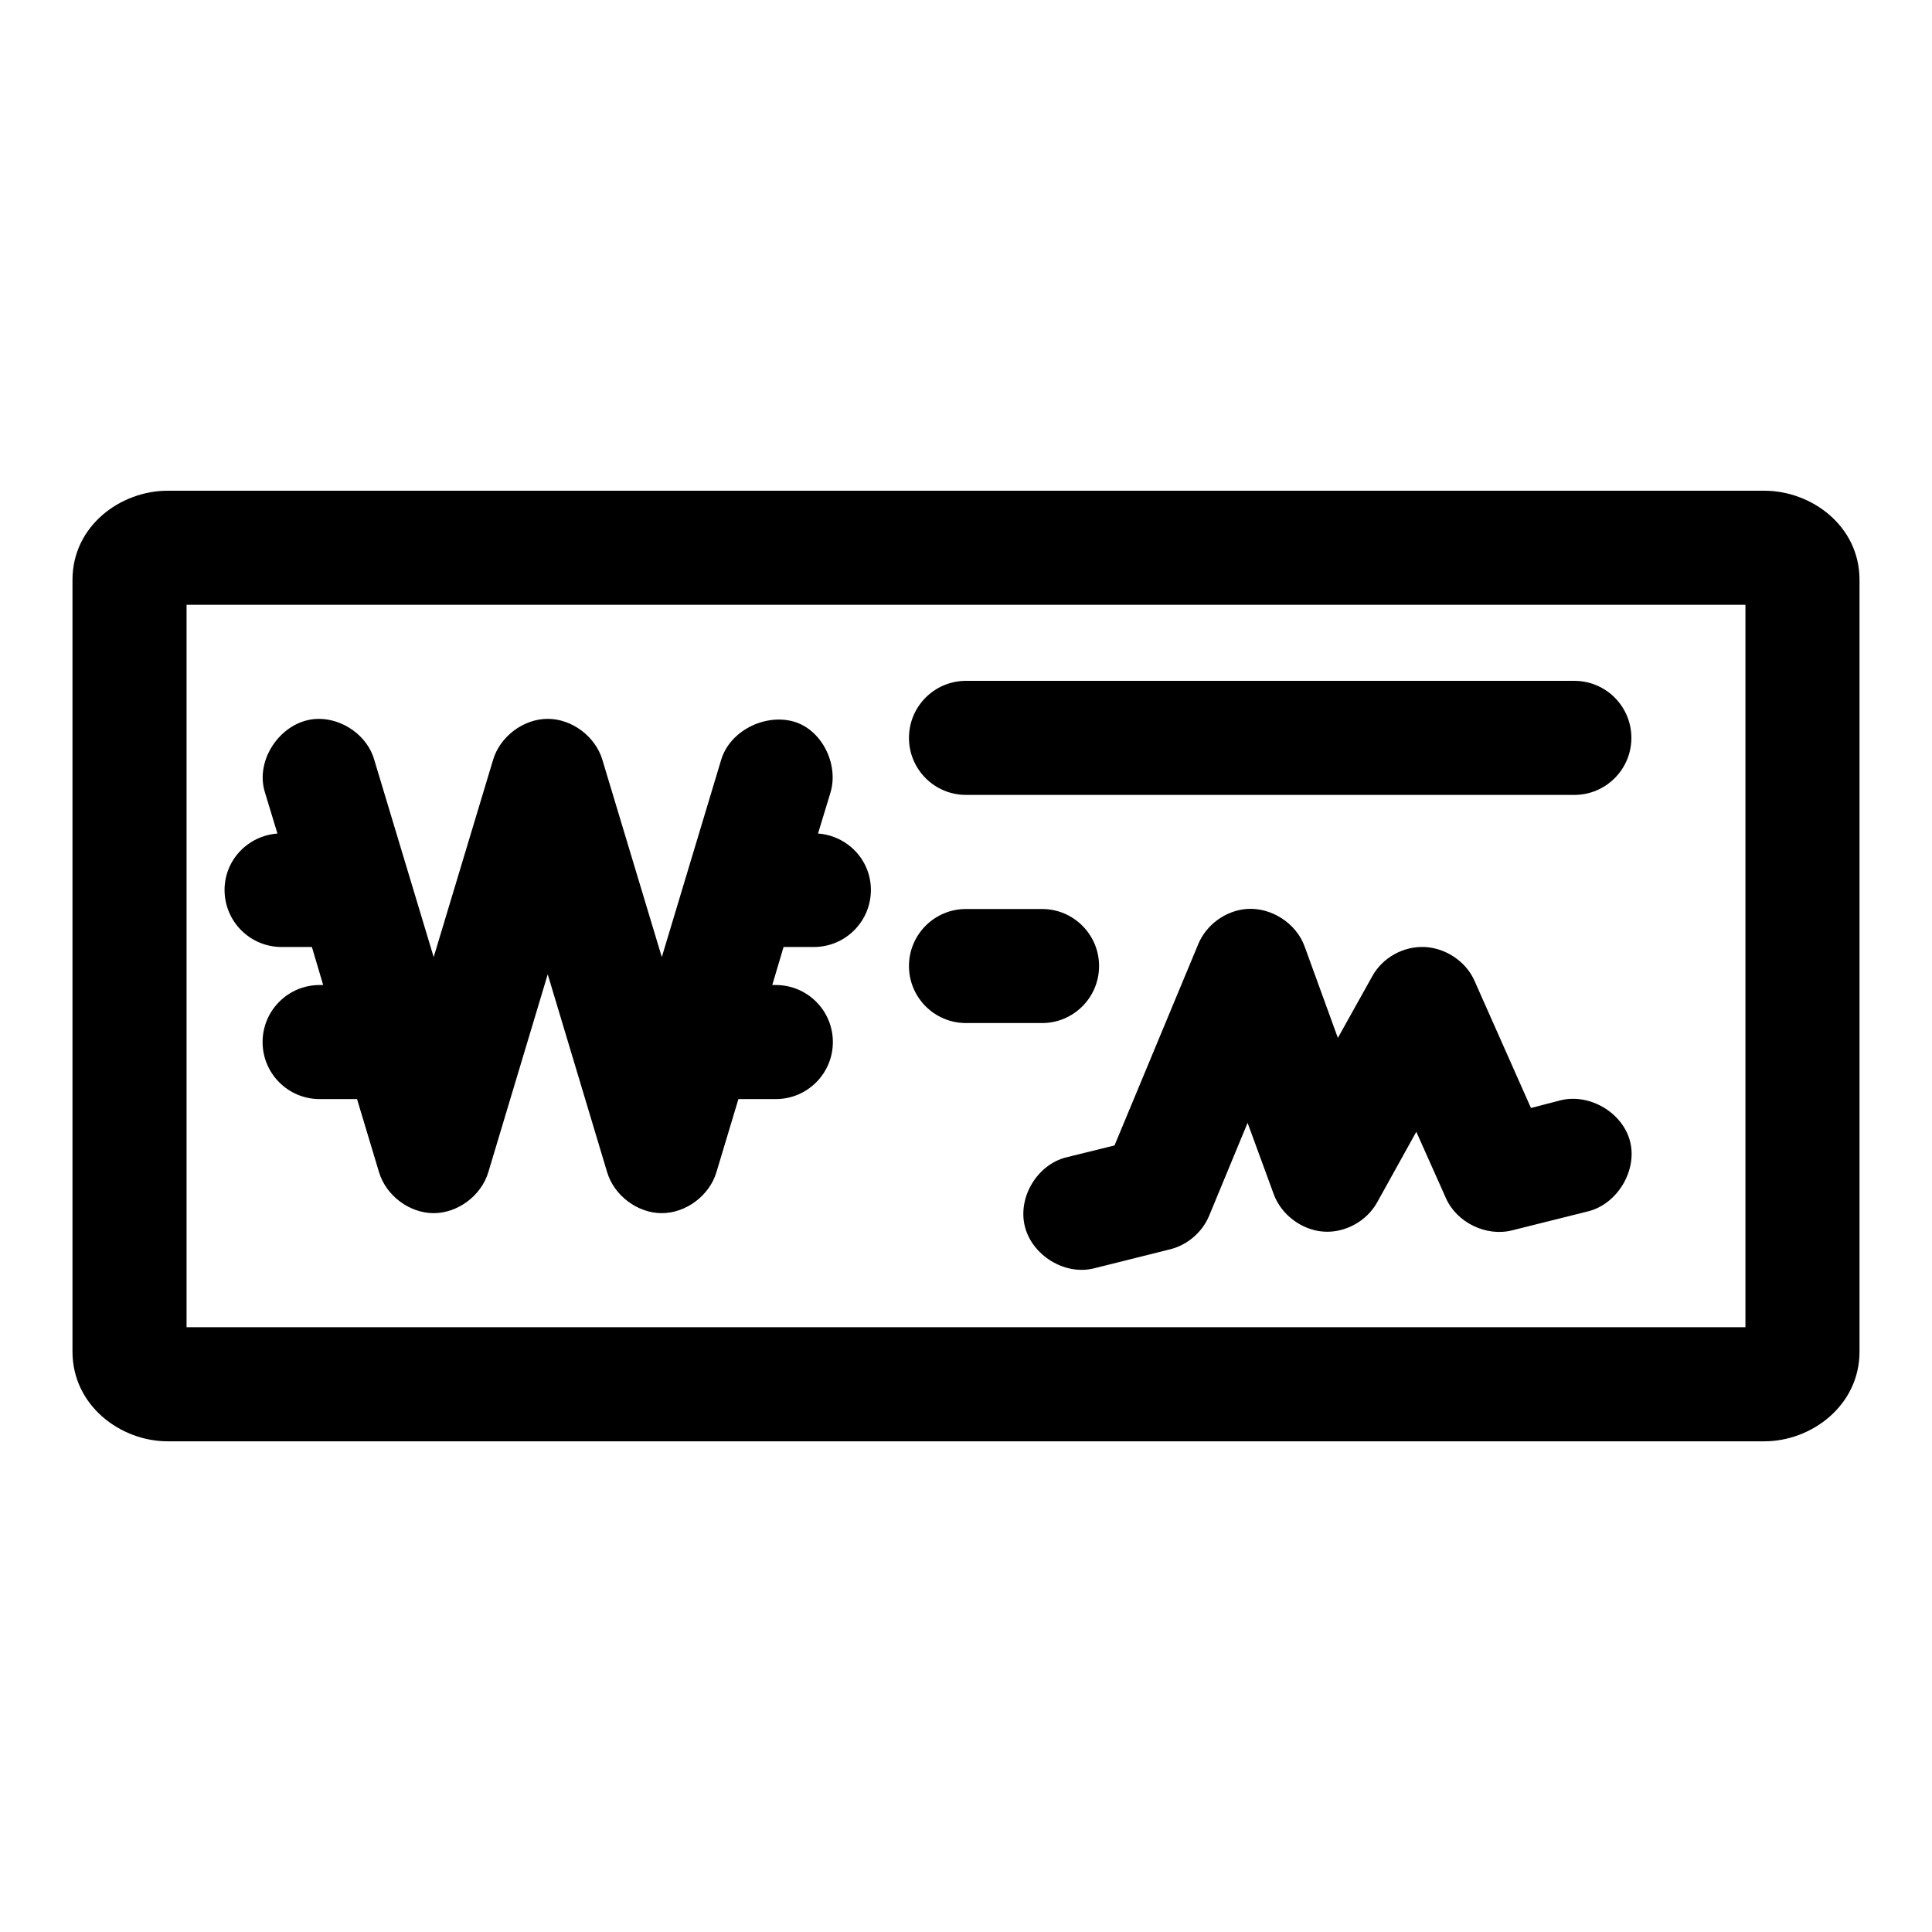 <?xml version="1.0" encoding="UTF-8"?>
<!-- The Best Svg Icon site in the world: iconSvg.co, Visit us! https://iconsvg.co -->
<svg fill="#000000" width="800px" height="800px" version="1.1" viewBox="144 144 512 512" xmlns="http://www.w3.org/2000/svg">
 <path d="m188.4 274.05c-12.445 0-25.191 9.305-25.191 23.617v204.52c0 14.312 12.746 23.773 25.191 23.773h423.2c12.445 0 25.191-9.465 25.191-23.773v-204.52c0-14.309-12.746-23.617-25.191-23.617zm5.039 30.23h413.12v191.45h-413.12zm206.56 20.152c-8.348 0-15.113 6.766-15.113 15.113 0 8.348 6.766 15.113 15.113 15.113h161.22c8.348 0 15.113-6.766 15.113-15.113 0-8.348-6.766-15.113-15.113-15.113zm-171.61 10.078c-9.434 0.051-17.02 10.531-14.168 19.523l3.305 10.863c-7.812 0.582-14.016 6.992-14.016 14.953 0 8.348 6.766 15.113 15.113 15.113h8.031l2.992 10.078h-0.945c-8.348 0-15.113 6.769-15.113 15.113 0 8.348 6.766 15.113 15.113 15.113h9.918l5.824 19.367c1.844 6.184 8.031 10.863 14.484 10.863 6.453 0 12.641-4.68 14.484-10.863l15.742-52.43 15.742 52.43c1.844 6.184 8.031 10.863 14.484 10.863 6.453 0 12.641-4.68 14.484-10.863l5.824-19.367h9.918c8.348 0 15.113-6.769 15.113-15.113 0-8.348-6.766-15.113-15.113-15.113h-0.945l2.992-10.078h8.031c8.348 0 15.113-6.769 15.113-15.113 0-7.961-6.199-14.371-14.012-14.957l3.305-10.863c2.269-7.582-2.406-16.934-10.078-18.895-7.586-1.938-16.629 2.648-18.895 10.234l-15.73 52.27-15.746-52.27c-1.844-6.184-8.031-10.863-14.484-10.863s-12.641 4.68-14.484 10.863l-15.742 52.27-15.746-52.27c-1.777-6.316-8.238-10.902-14.801-10.863zm171.61 50.383c-8.348 0-15.113 6.766-15.113 15.113s6.766 15.113 15.113 15.113h20.152c8.348 0 15.113-6.766 15.113-15.113s-6.766-15.113-15.113-15.113zm74.312 0c-5.516 0.441-10.637 4.176-12.754 9.289l-22.199 53.371-12.754 3.148c-7.707 1.895-12.918 10.555-11.02 18.262 1.895 7.707 10.555 13.074 18.262 11.18l20.152-5.039c4.582-1.102 8.559-4.477 10.391-8.816l10.234-24.719 6.926 18.895c1.969 5.402 7.336 9.457 13.066 9.918 5.731 0.457 11.52-2.695 14.328-7.715l10.391-18.734 7.871 17.633c2.867 6.426 10.652 10.211 17.477 8.5l20.152-5.039c7.707-1.895 13.074-10.711 11.18-18.422-1.895-7.707-10.711-12.918-18.422-11.02l-7.871 2.047-14.957-33.691c-2.246-5.137-7.625-8.715-13.227-8.973-5.598-0.262-11.145 2.809-13.855 7.715l-9.133 16.375-8.816-24.246c-2.238-6.176-8.879-10.449-15.43-9.918z"/>
</svg>